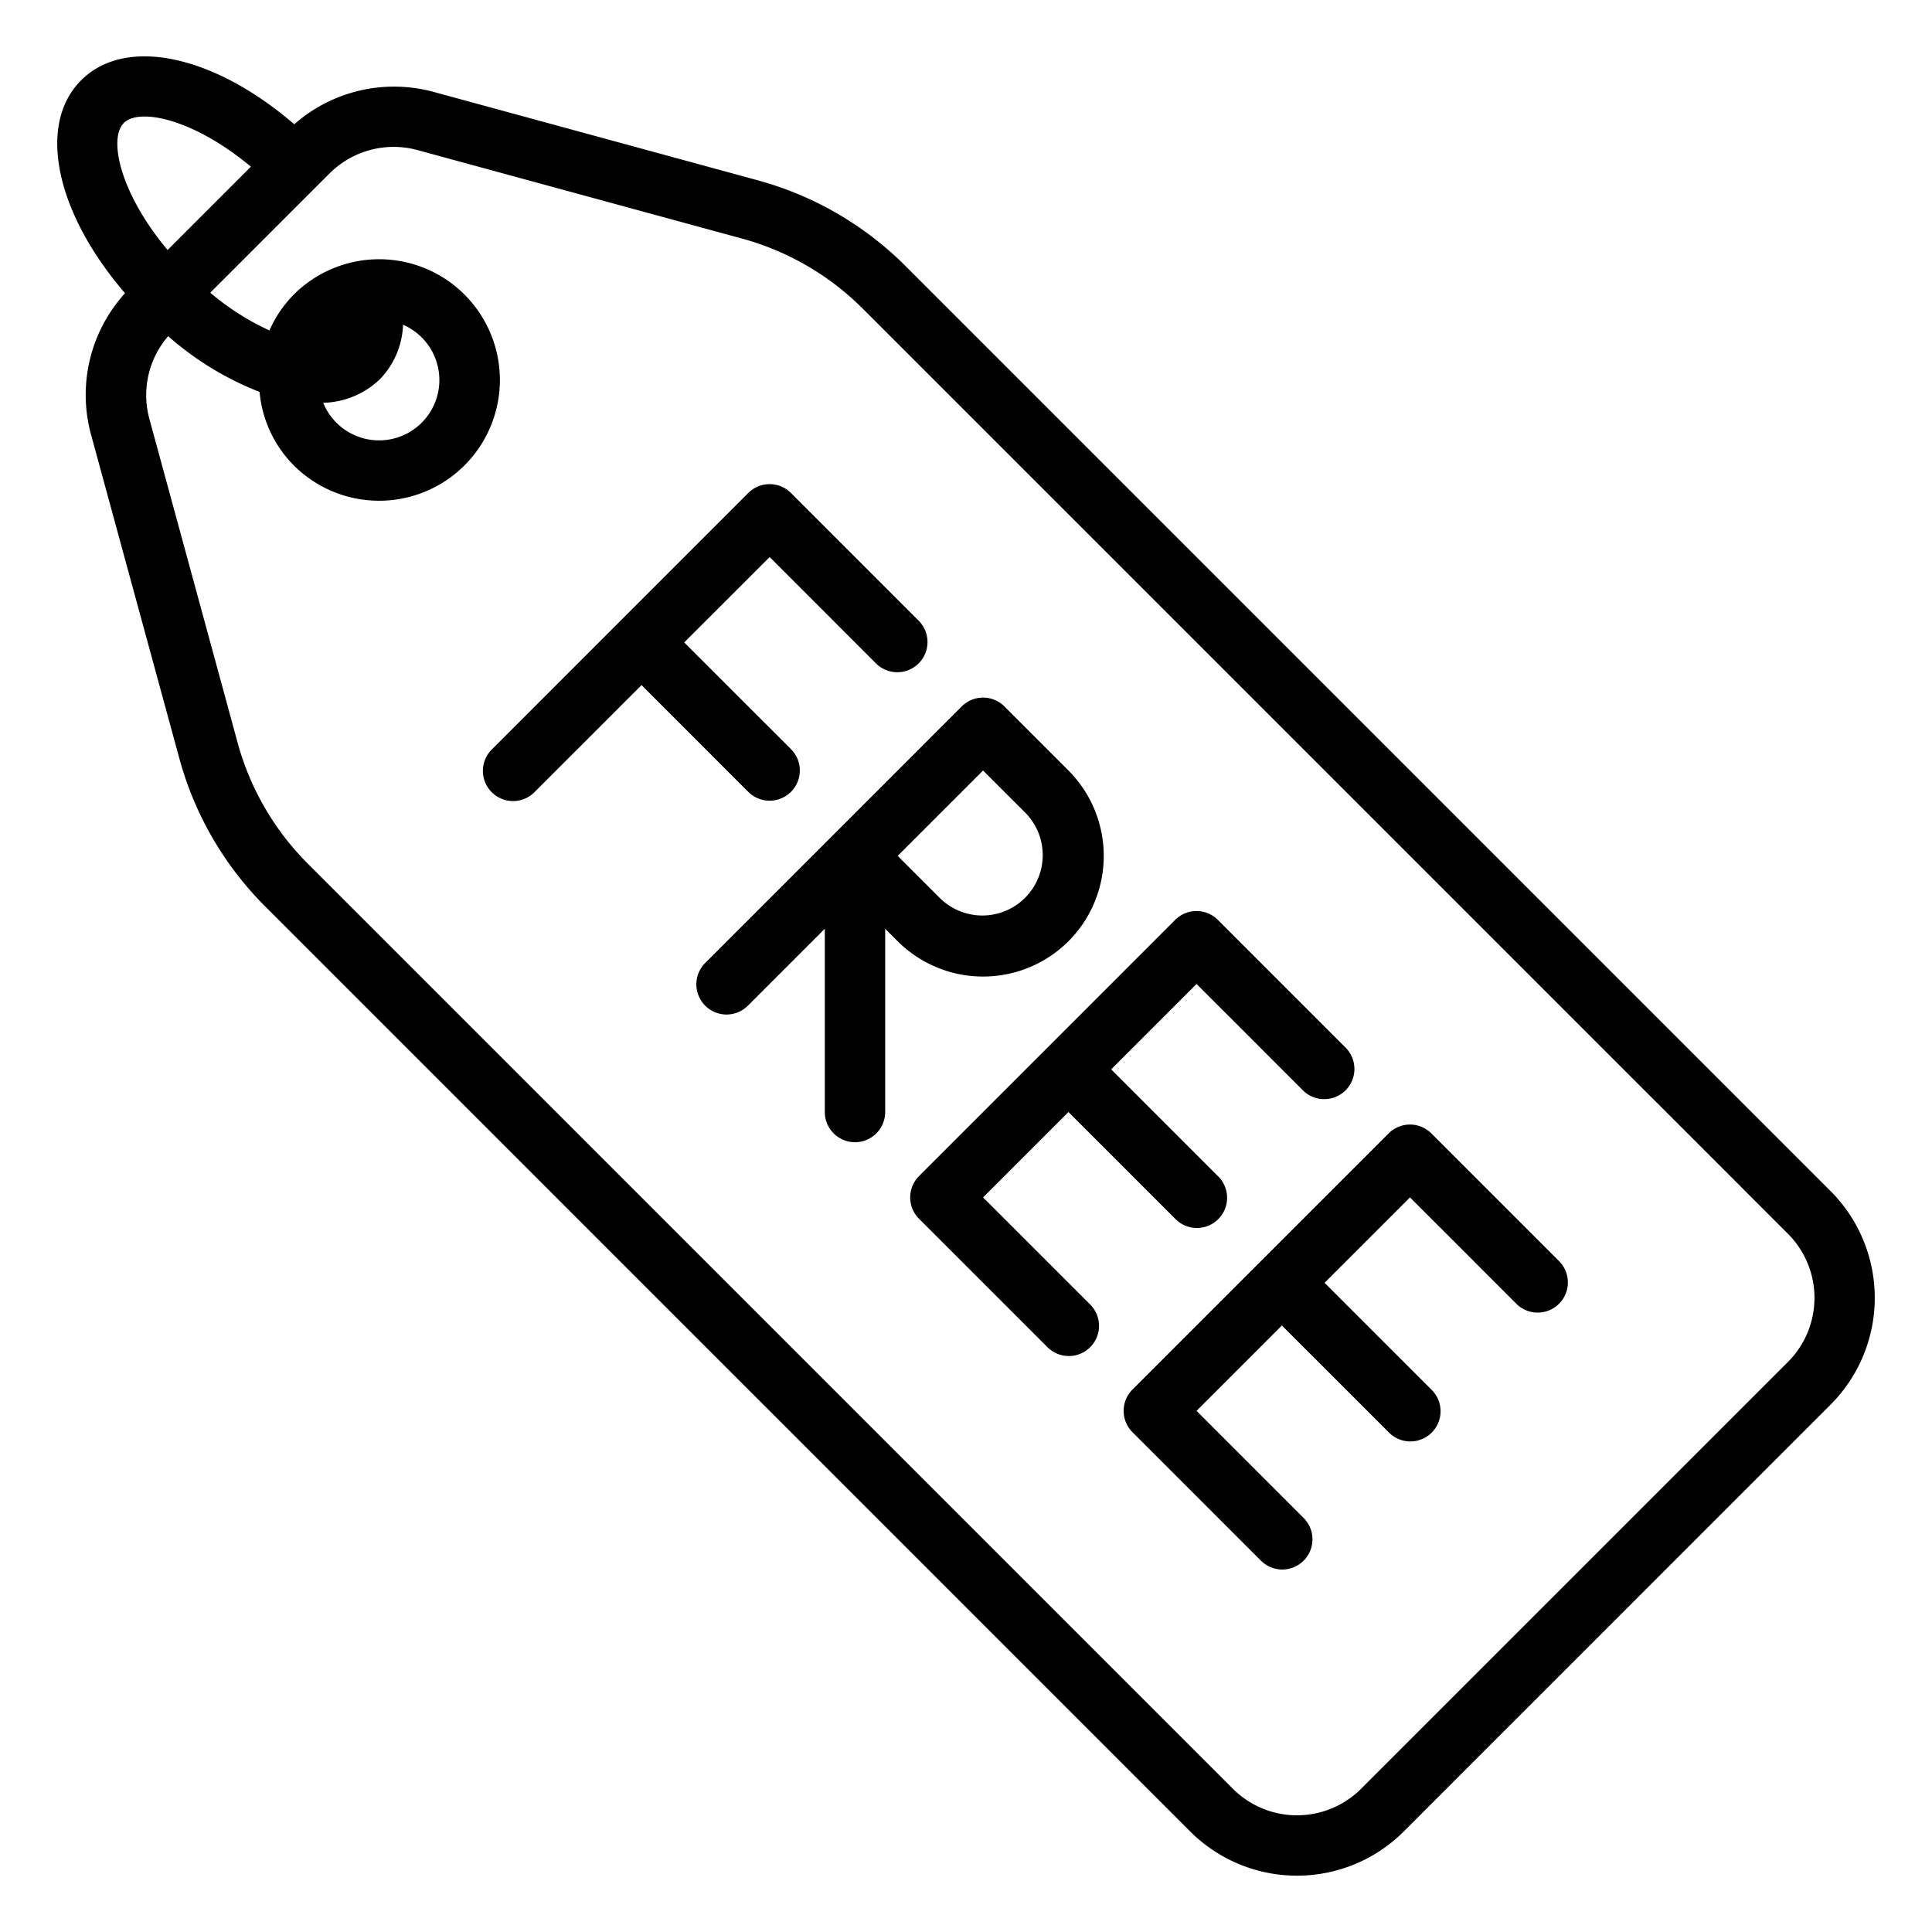 <svg xmlns="http://www.w3.org/2000/svg" version="1.1" xmlns:xlink="http://www.w3.org/1999/xlink" xmlns:svgjs="http://svgjs.com/svgjs" width="512" height="512" x="0" y="0" viewBox="0 0 64 64" style="enable-background:new 0 0 512 512" xml:space="preserve" class=""><g><path d="m60.642 39.458-30.65-30.65a11.019 11.019 0 0 0-4.883-2.833L14.354 3.042a5.002 5.002 0 0 0-4.607 1.075C7.096 1.829 4.166 1.182 2.688 2.659c-1.476 1.477-.83 4.404 1.454 7.054a5.002 5.002 0 0 0-1.13 4.67l2.933 10.755a11.018 11.018 0 0 0 2.835 4.884l30.649 30.65a5.006 5.006 0 0 0 7.071 0l14.142-14.143a5.006 5.006 0 0 0 0-7.071zM4.102 4.074c.51-.51 2.306-.14 4.209 1.448l-2.76 2.76C3.962 6.38 3.59 4.584 4.102 4.074zm40.984 55.183a3.003 3.003 0 0 1-4.243 0l-30.649-30.65a9.017 9.017 0 0 1-2.32-3.995L4.943 13.857a2.99 2.99 0 0 1 .628-2.721 10.154 10.154 0 0 0 3.028 1.847 3.96 3.96 0 0 0 1.132 2.433 4 4 0 1 0 0-5.657 3.96 3.96 0 0 0-.806 1.187 8.521 8.521 0 0 1-1.96-1.25l3.953-3.952a3.006 3.006 0 0 1 2.91-.773l10.756 2.933a9.016 9.016 0 0 1 3.996 2.32l30.649 30.648a3.003 3.003 0 0 1 0 4.243zM12.588 12.559a2.748 2.748 0 0 0 .764-1.802 1.998 1.998 0 1 1-2.646 2.586 2.808 2.808 0 0 0 1.882-.784z" fill="#000000" data-original="#000000" class=""></path><path d="M43.172 36.13a1 1 0 0 0 1.414-1.414l-4.242-4.243a1 1 0 0 0-1.415 0l-8.485 8.486a1 1 0 0 0 0 1.414l4.243 4.242a1 1 0 1 0 1.414-1.414l-3.536-3.535 2.829-2.829 3.536 3.536a1 1 0 1 0 1.414-1.414l-3.535-3.536 2.828-2.828zM50.243 43.201a1 1 0 0 0 1.414-1.414l-4.242-4.242a1 1 0 0 0-1.414 0l-8.486 8.485a1 1 0 0 0 0 1.414l4.243 4.243a1 1 0 1 0 1.414-1.414l-3.535-3.536 2.828-2.828 3.536 3.535a1 1 0 1 0 1.414-1.414l-3.536-3.536 2.829-2.828zM29.03 21.988a1 1 0 0 0 1.414-1.414l-4.242-4.243a1 1 0 0 0-1.415 0l-8.485 8.486a1 1 0 1 0 1.414 1.414l3.536-3.536 3.535 3.536a1 1 0 1 0 1.415-1.415l-3.536-3.535 2.829-2.828zM35.394 31.18a4.005 4.005 0 0 0 0-5.656l-2.121-2.122a1 1 0 0 0-1.415 0l-8.485 8.486a1 1 0 1 0 1.414 1.414l2.536-2.536v6.071a1 1 0 0 0 2 0v-6.07l.414.413a4.005 4.005 0 0 0 5.657 0zm-2.829-5.656 1.415 1.414a2 2 0 0 1-2.828 2.828l-1.415-1.414z" fill="#000000" data-original="#000000" class=""></path></g></svg>